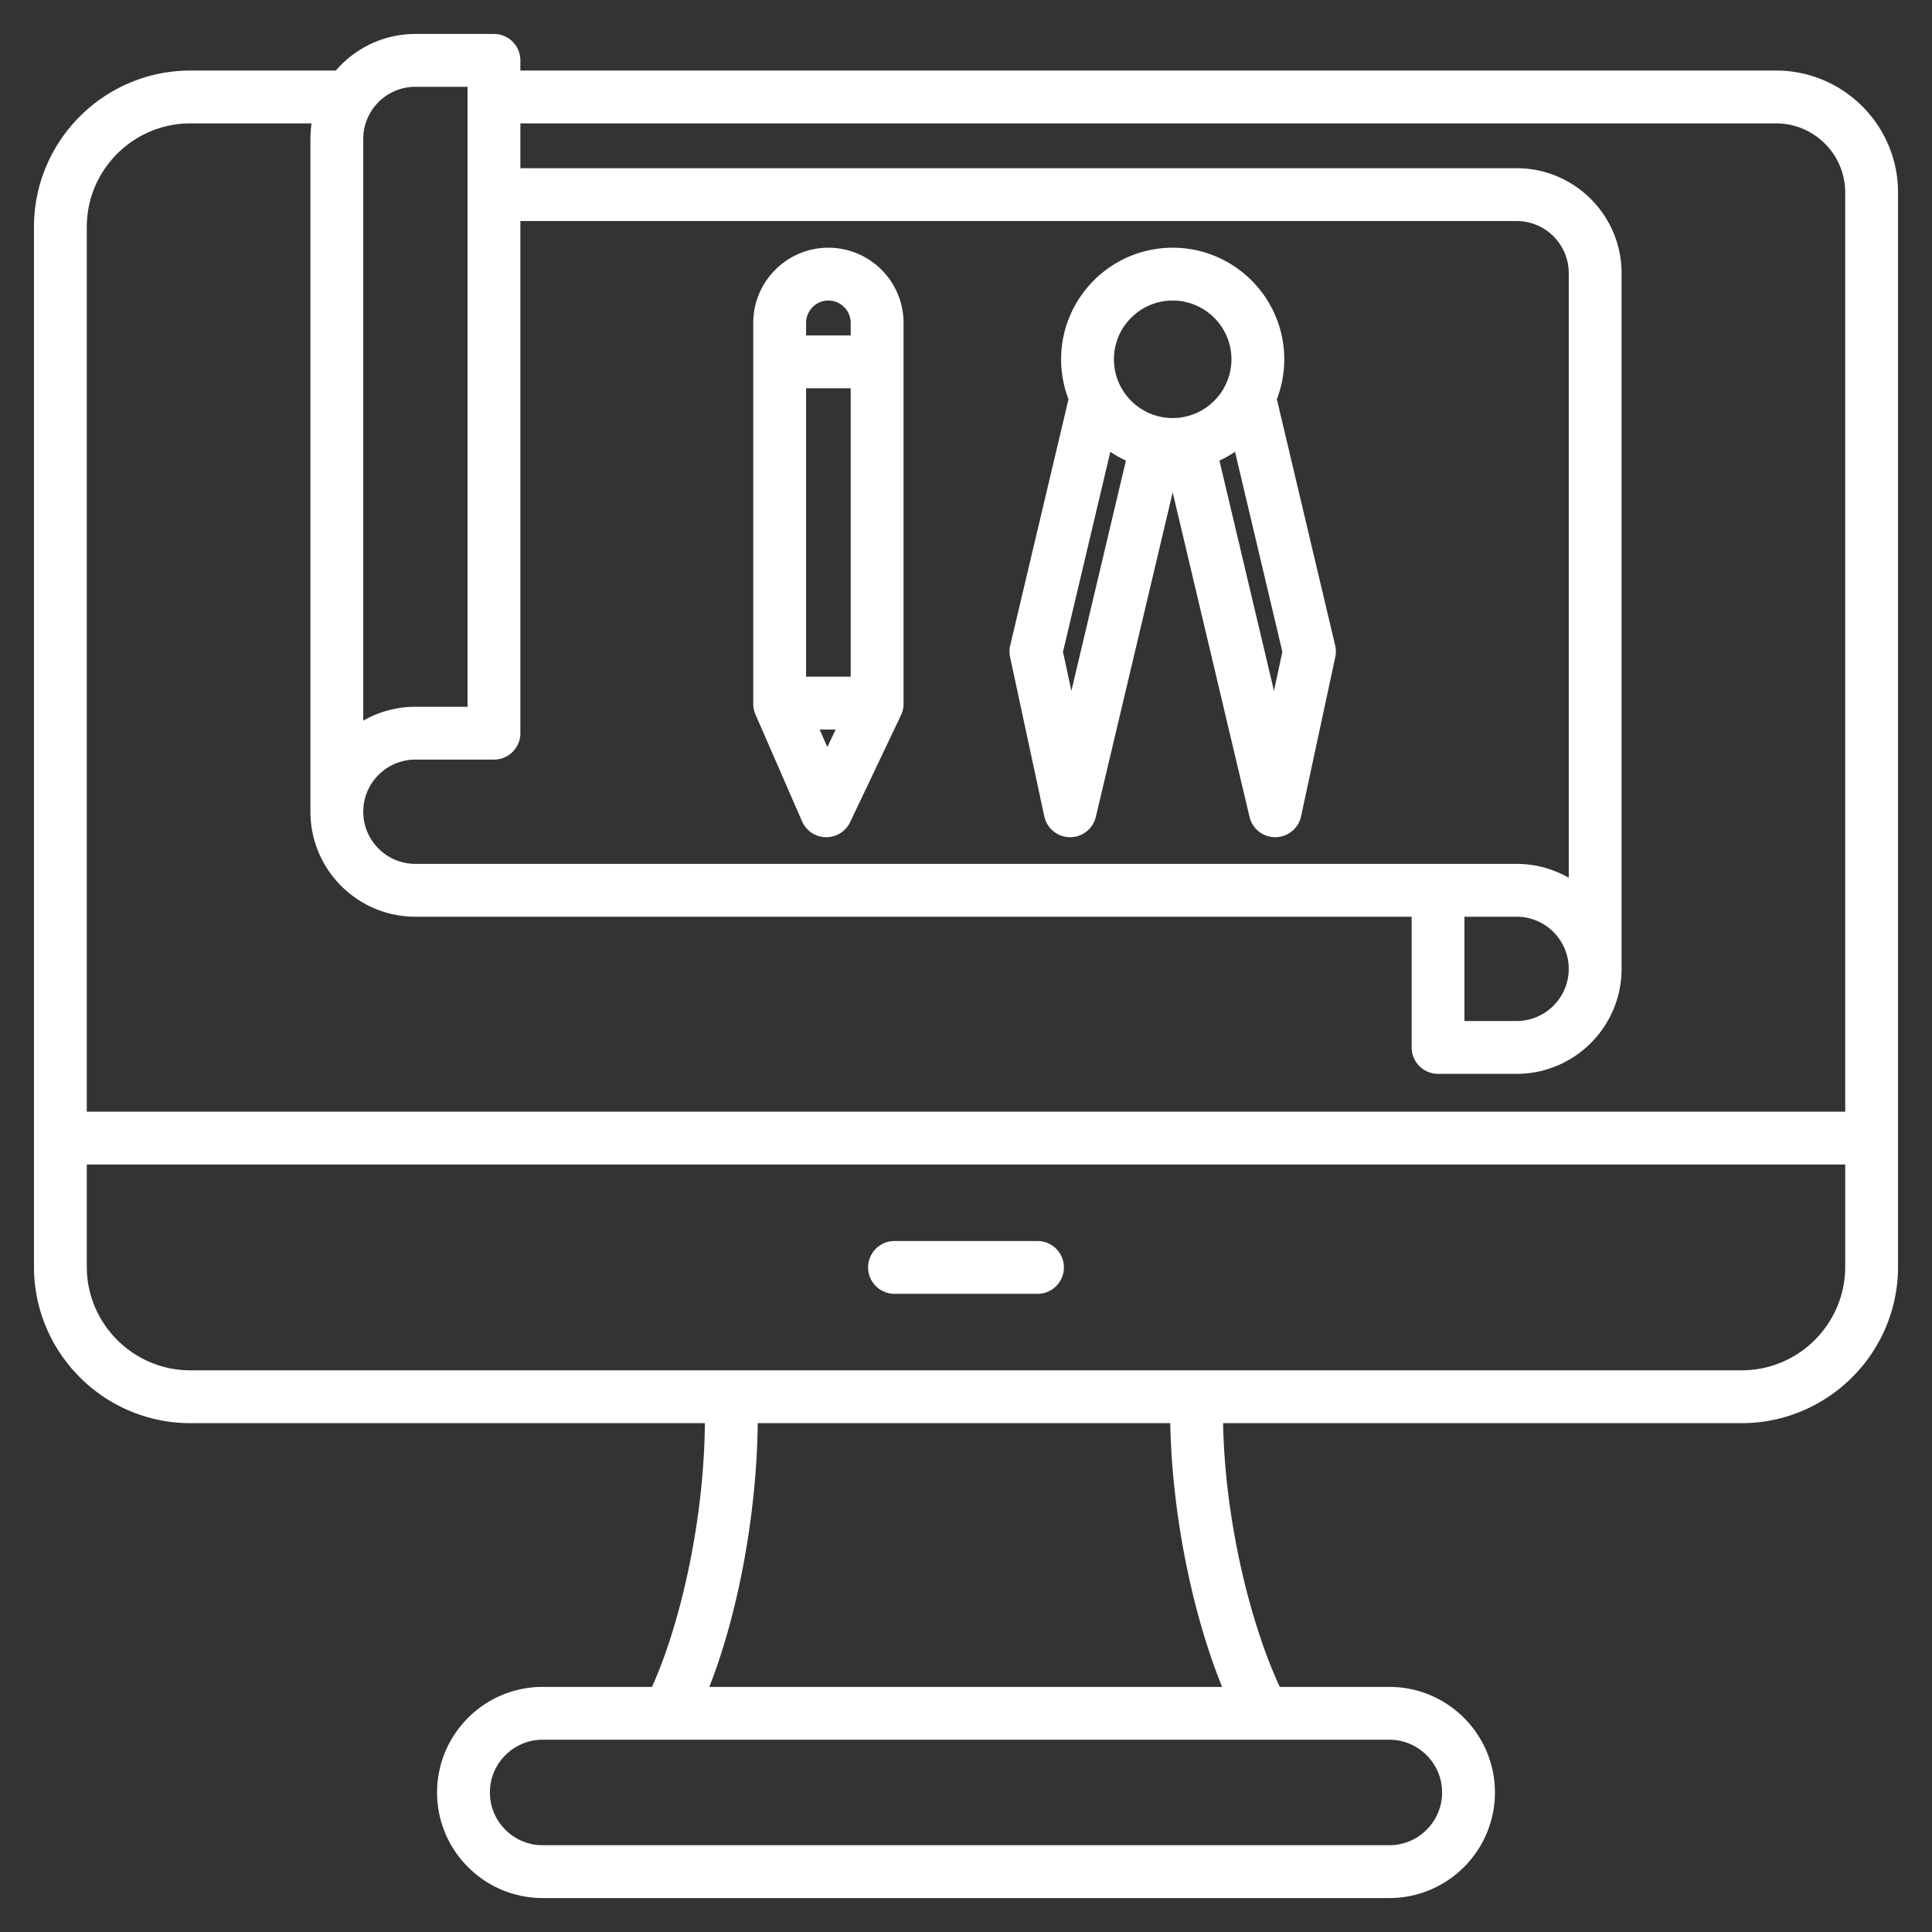 <svg xmlns="http://www.w3.org/2000/svg" xmlns:xlink="http://www.w3.org/1999/xlink" width="512" height="512" x="0" y="0" viewBox="0 0 512 512" style="enable-background:new 0 0 512 512" xml:space="preserve" class=""><rect x="0" y="0" width="512" height="512" fill="#333333" stroke="none"/><g><path d="M470.688 18.698H137.903V16a7 7 0 0 0-7-7h-20.819c-8.422 0-15.976 3.767-21.081 9.698H50.459C27.599 18.698 9 37.297 9 60.157v275.535c0 22.86 18.599 41.459 41.459 41.459h136.349c-.276 26.798-6.781 53.913-14.037 69.896h-28.966c-15.426 0-27.976 12.55-27.976 27.976 0 15.427 12.55 27.977 27.976 27.977h224.391c15.426 0 27.976-12.55 27.976-27.976 0-15.427-12.55-27.977-27.976-27.977h-29.04c-7.594-16.272-14.515-43.483-15.028-69.896h137.413c22.861 0 41.459-18.599 41.459-41.459V51.017c0-17.821-14.495-32.319-32.312-32.319zM96.266 36.818c0-7.619 6.199-13.818 13.819-13.818h13.819v164.304h-13.819a27.65 27.65 0 0 0-13.819 3.681zm13.818 164.486h20.819a7 7 0 0 0 7-7V58.572h264.012c7.62 0 13.819 6.199 13.819 13.819v160.23a27.65 27.65 0 0 0-13.819-3.681H110.084c-7.62 0-13.819-6.199-13.819-13.819.001-7.618 6.2-13.817 13.819-13.817zm305.65 55.456c0 7.62-6.199 13.819-13.819 13.819h-13.819v-27.638h13.819c7.62 0 13.819 6.2 13.819 13.819zM50.459 32.698h32.114a27.854 27.854 0 0 0-.307 4.12v178.304c0 15.34 12.479 27.819 27.819 27.819h264.012v34.638a7 7 0 0 0 7 7h20.819c15.339 0 27.819-12.479 27.819-27.819V72.392c0-15.34-12.479-27.819-27.819-27.819H137.903V32.698h332.784c10.098 0 18.312 8.218 18.312 18.318v243.591H23V60.157c0-15.14 12.318-27.459 27.459-27.459zm331.712 442.326c0 7.706-6.27 13.976-13.976 13.976h-224.39c-7.706 0-13.976-6.27-13.976-13.977 0-7.706 6.27-13.976 13.976-13.976h224.391c7.705.001 13.975 6.27 13.975 13.977zm-58.295-27.976H187.978c7.671-19.512 12.574-45.97 12.826-69.896H310.13c.447 23.634 5.701 50.107 13.746 69.896zm137.665-83.897H50.459C35.318 363.151 23 350.833 23 335.692v-27.085h466v27.085c0 15.141-12.318 27.459-27.459 27.459zM281.945 335.88a7 7 0 0 1-7 7h-37.889a7 7 0 1 1 0-14h37.889a7 7 0 0 1 7 7zm-69.39-118.216a7 7 0 0 0 6.302 4.201l.115.001a7.001 7.001 0 0 0 6.321-3.993l13.474-28.328a6.998 6.998 0 0 0 .679-3.007V85.561c0-10.979-8.933-19.912-19.912-19.912-10.98 0-19.913 8.933-19.913 19.912v100.978c0 .963.199 1.915.583 2.798zm12.89-38.339H213.62v-76.431h11.825zm-8.229 14h4.25l-2.217 4.662zm2.317-113.677a5.919 5.919 0 0 1 5.912 5.912v3.333H213.62V85.56a5.92 5.92 0 0 1 5.913-5.912zm57.218 136.689a7 7 0 0 0 13.656.143l20.366-86 20.365 86a7.002 7.002 0 0 0 6.811 5.387l.074-.001a7.001 7.001 0 0 0 6.771-5.528l9.069-42.214a6.993 6.993 0 0 0-.032-3.084l-15.451-65.245a29.404 29.404 0 0 0 1.963-10.578c0-16.305-13.265-29.569-29.57-29.569s-29.57 13.265-29.57 29.569c0 3.727.7 7.291 1.963 10.578l-15.451 65.245a6.99 6.99 0 0 0-.032 3.083zm60.867-33.25-14.453-61.03a29.591 29.591 0 0 0 4.128-2.324l12.55 52.996zM310.773 79.648c8.585 0 15.57 6.984 15.57 15.569 0 8.586-6.984 15.571-15.57 15.571s-15.57-6.985-15.57-15.571c0-8.584 6.985-15.569 15.57-15.569zm-16.52 40.085a29.591 29.591 0 0 0 4.128 2.324l-14.453 61.03-2.225-10.358z" fill="#ffffff" opacity="1" data-original="#000000" class=""></path></g></svg>